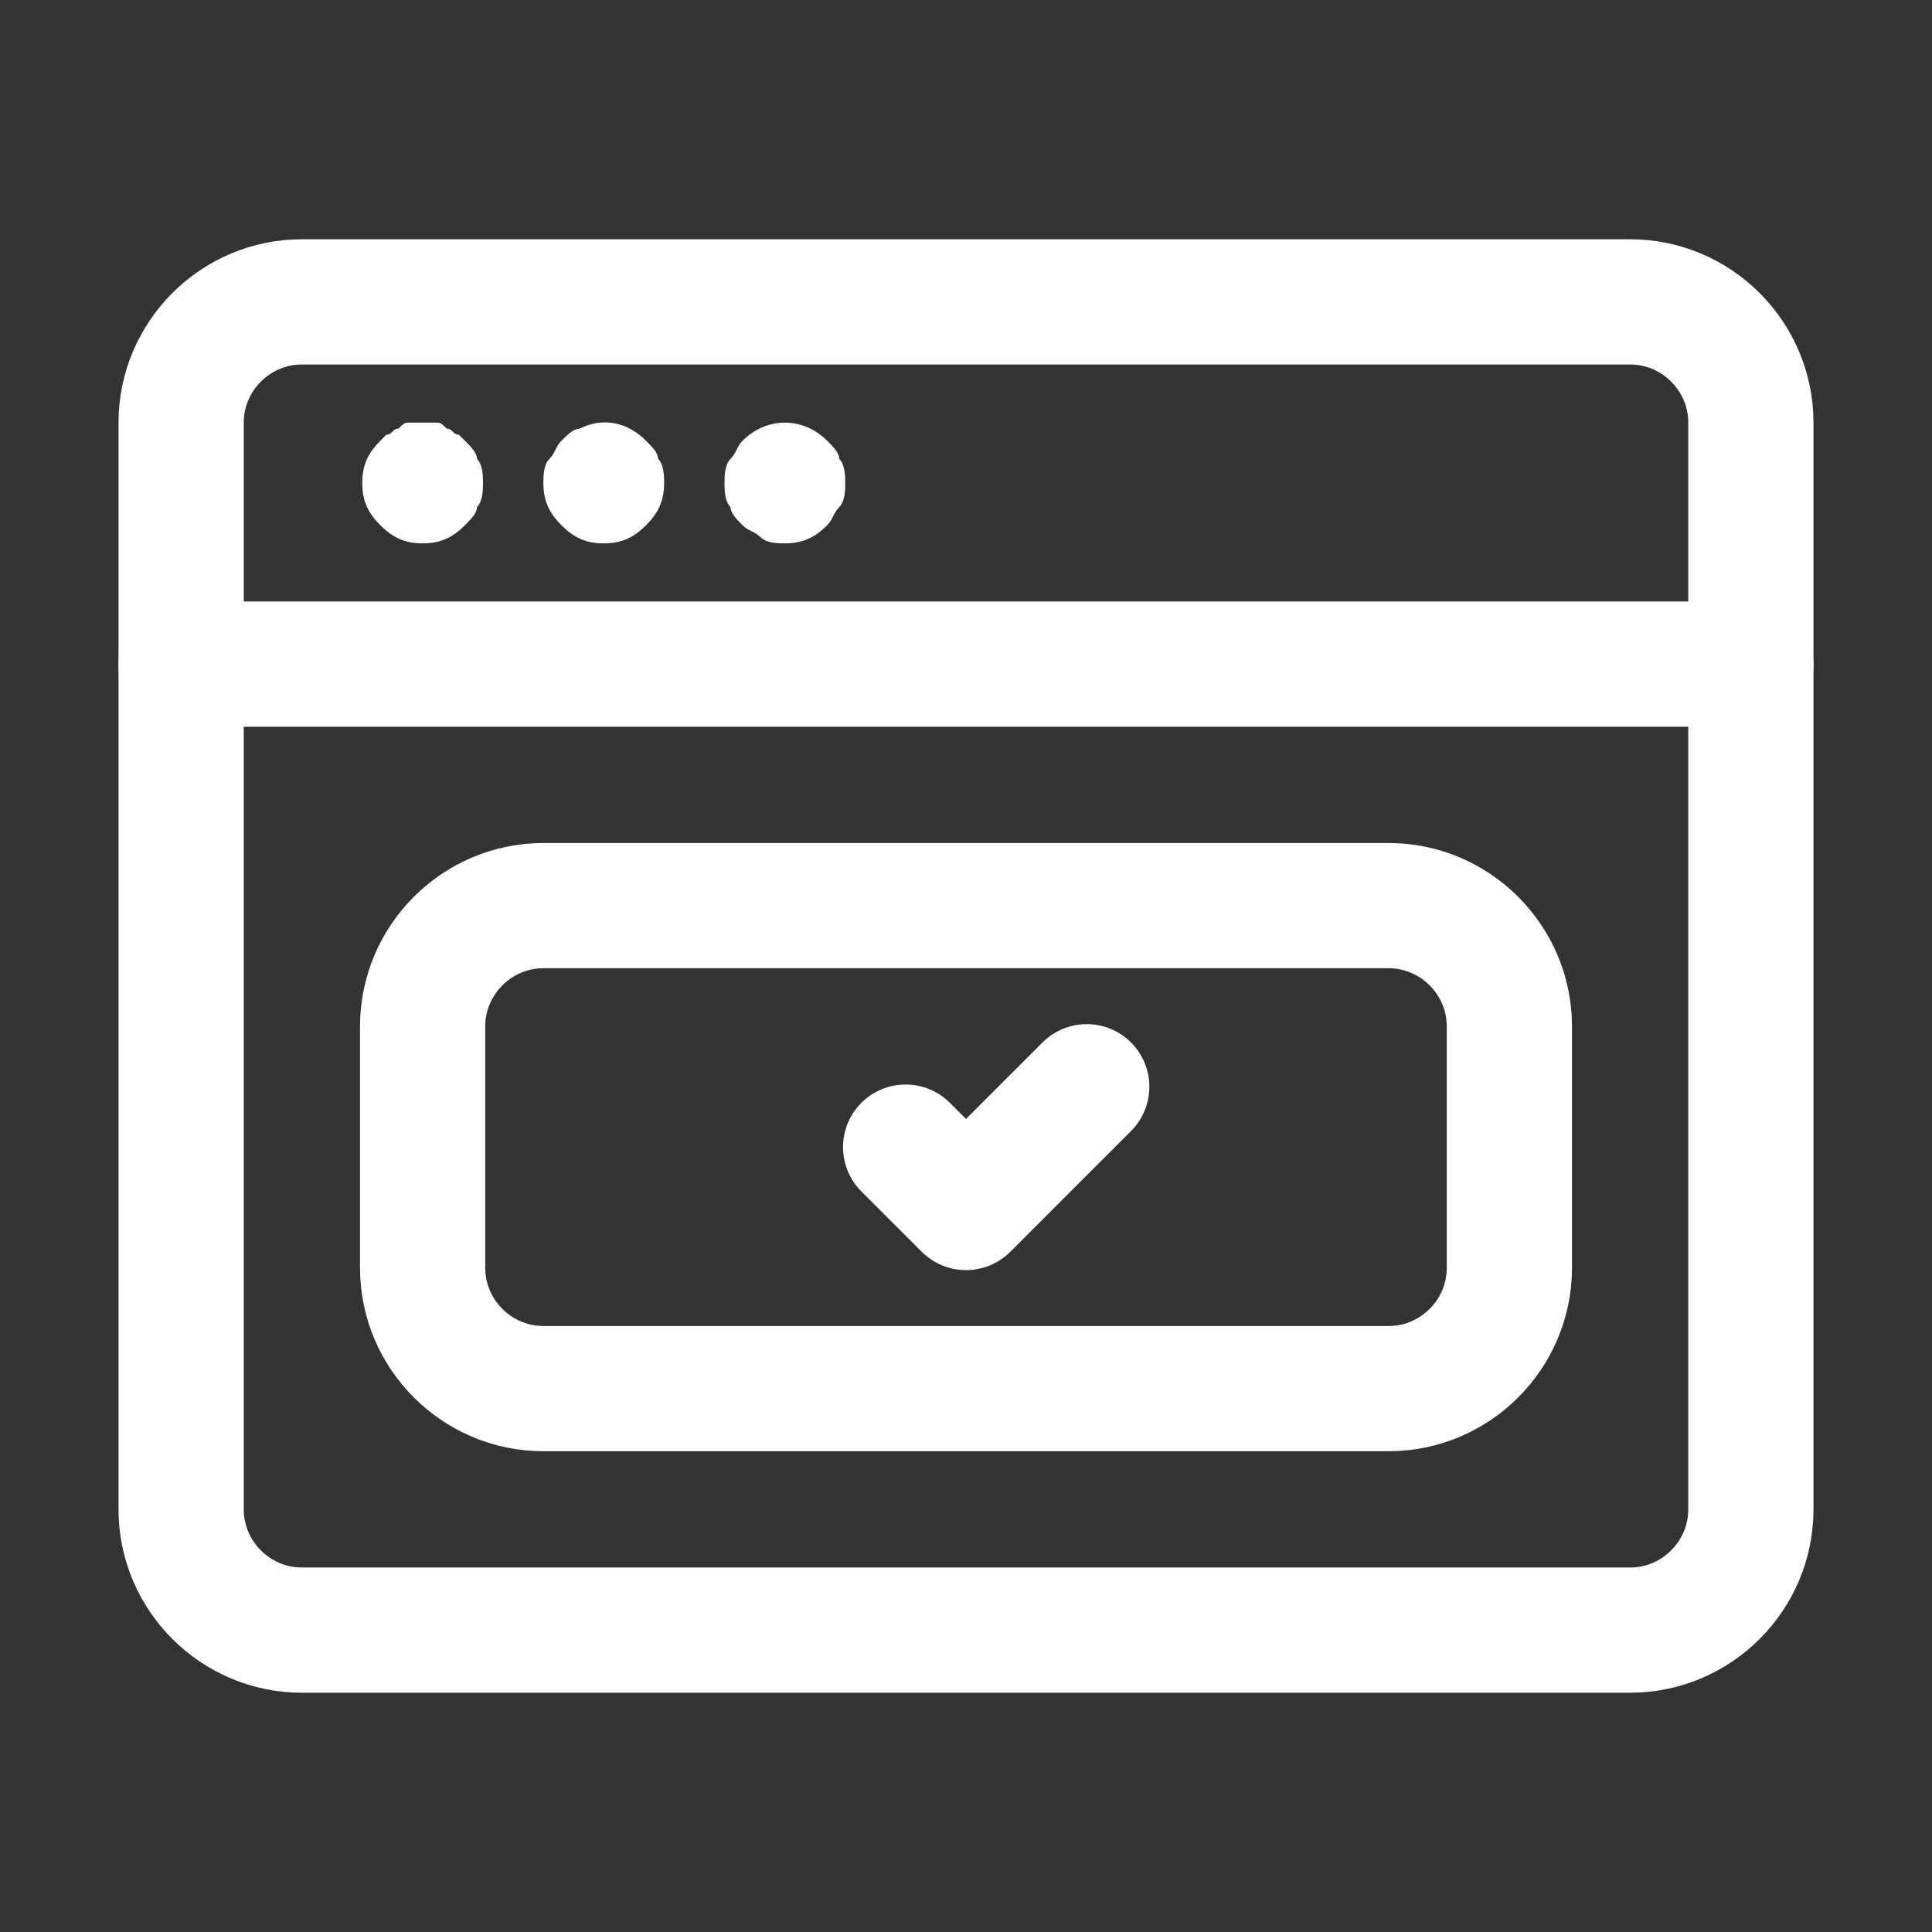 <svg width="108" height="108" viewBox="0 0 108 108" fill="none" xmlns="http://www.w3.org/2000/svg">
<rect x="0" y="0" width="108" height="108" fill="#333333" stroke="none"/>
<path d="M10.125 37.125H97.875" stroke="white" stroke-width="7" stroke-miterlimit="10" stroke-linecap="round" stroke-linejoin="round"/>
<path d="M23.625 30.375C22.613 30.375 21.938 30.038 21.262 29.363C20.587 28.688 20.25 28.012 20.25 27C20.25 25.988 20.587 25.312 21.262 24.637L21.6 24.3C21.938 24.3 21.938 23.962 22.275 23.962C22.613 23.625 22.613 23.625 22.95 23.625C23.288 23.625 23.962 23.625 24.3 23.625C24.637 23.625 24.637 23.625 24.975 23.962C25.312 23.962 25.312 24.3 25.65 24.3L25.988 24.637C26.325 24.975 26.663 25.312 26.663 25.65C27 25.988 27 26.663 27 27C27 27.337 27 28.012 26.663 28.35C26.663 28.688 26.325 29.025 25.988 29.363C25.312 30.038 24.637 30.375 23.625 30.375Z" fill="white"/>
<path d="M33.75 30.375C32.737 30.375 32.062 30.038 31.387 29.363C30.712 28.688 30.375 28.012 30.375 27C30.375 26.663 30.375 25.988 30.712 25.65C31.05 25.312 31.05 24.975 31.387 24.637C31.725 24.3 32.062 23.962 32.4 23.962C33.75 23.288 35.1 23.625 36.112 24.637C36.45 24.975 36.788 25.312 36.788 25.65C37.125 25.988 37.125 26.663 37.125 27C37.125 28.012 36.788 28.688 36.112 29.363C35.438 30.038 34.763 30.375 33.75 30.375Z" fill="white"/>
<path d="M43.875 30.375C43.538 30.375 42.862 30.375 42.525 30.038C42.188 29.7 41.85 29.7 41.513 29.363C41.175 29.025 40.837 28.688 40.837 28.35C40.5 28.012 40.5 27.337 40.5 27C40.5 26.663 40.5 25.988 40.837 25.65C41.175 25.312 41.175 24.975 41.513 24.637C42.862 23.288 44.888 23.288 46.237 24.637C46.575 24.975 46.913 25.312 46.913 25.65C47.25 25.988 47.25 26.663 47.25 27C47.25 27.337 47.25 28.012 46.913 28.35C46.575 28.688 46.575 29.025 46.237 29.363C45.562 30.038 44.888 30.375 43.875 30.375Z" fill="white"/>
<path d="M91.125 16.875H16.875C13.162 16.875 10.125 19.913 10.125 23.625V84.375C10.125 88.088 13.162 91.125 16.875 91.125H91.125C94.838 91.125 97.875 88.088 97.875 84.375V23.625C97.875 19.913 94.838 16.875 91.125 16.875Z" stroke="white" stroke-width="7" stroke-miterlimit="10" stroke-linecap="round" stroke-linejoin="round"/>
<path d="M77.625 77.625H30.375C26.663 77.625 23.625 74.588 23.625 70.875V57.375C23.625 53.663 26.663 50.625 30.375 50.625H77.625C81.338 50.625 84.375 53.663 84.375 57.375V70.875C84.375 74.588 81.338 77.625 77.625 77.625Z" stroke="white" stroke-width="7" stroke-miterlimit="10" stroke-linecap="round" stroke-linejoin="round"/>
<path d="M50.625 64.125L54 67.5L60.75 60.75" stroke="white" stroke-width="7" stroke-miterlimit="10" stroke-linecap="round" stroke-linejoin="round"/>
</svg>

